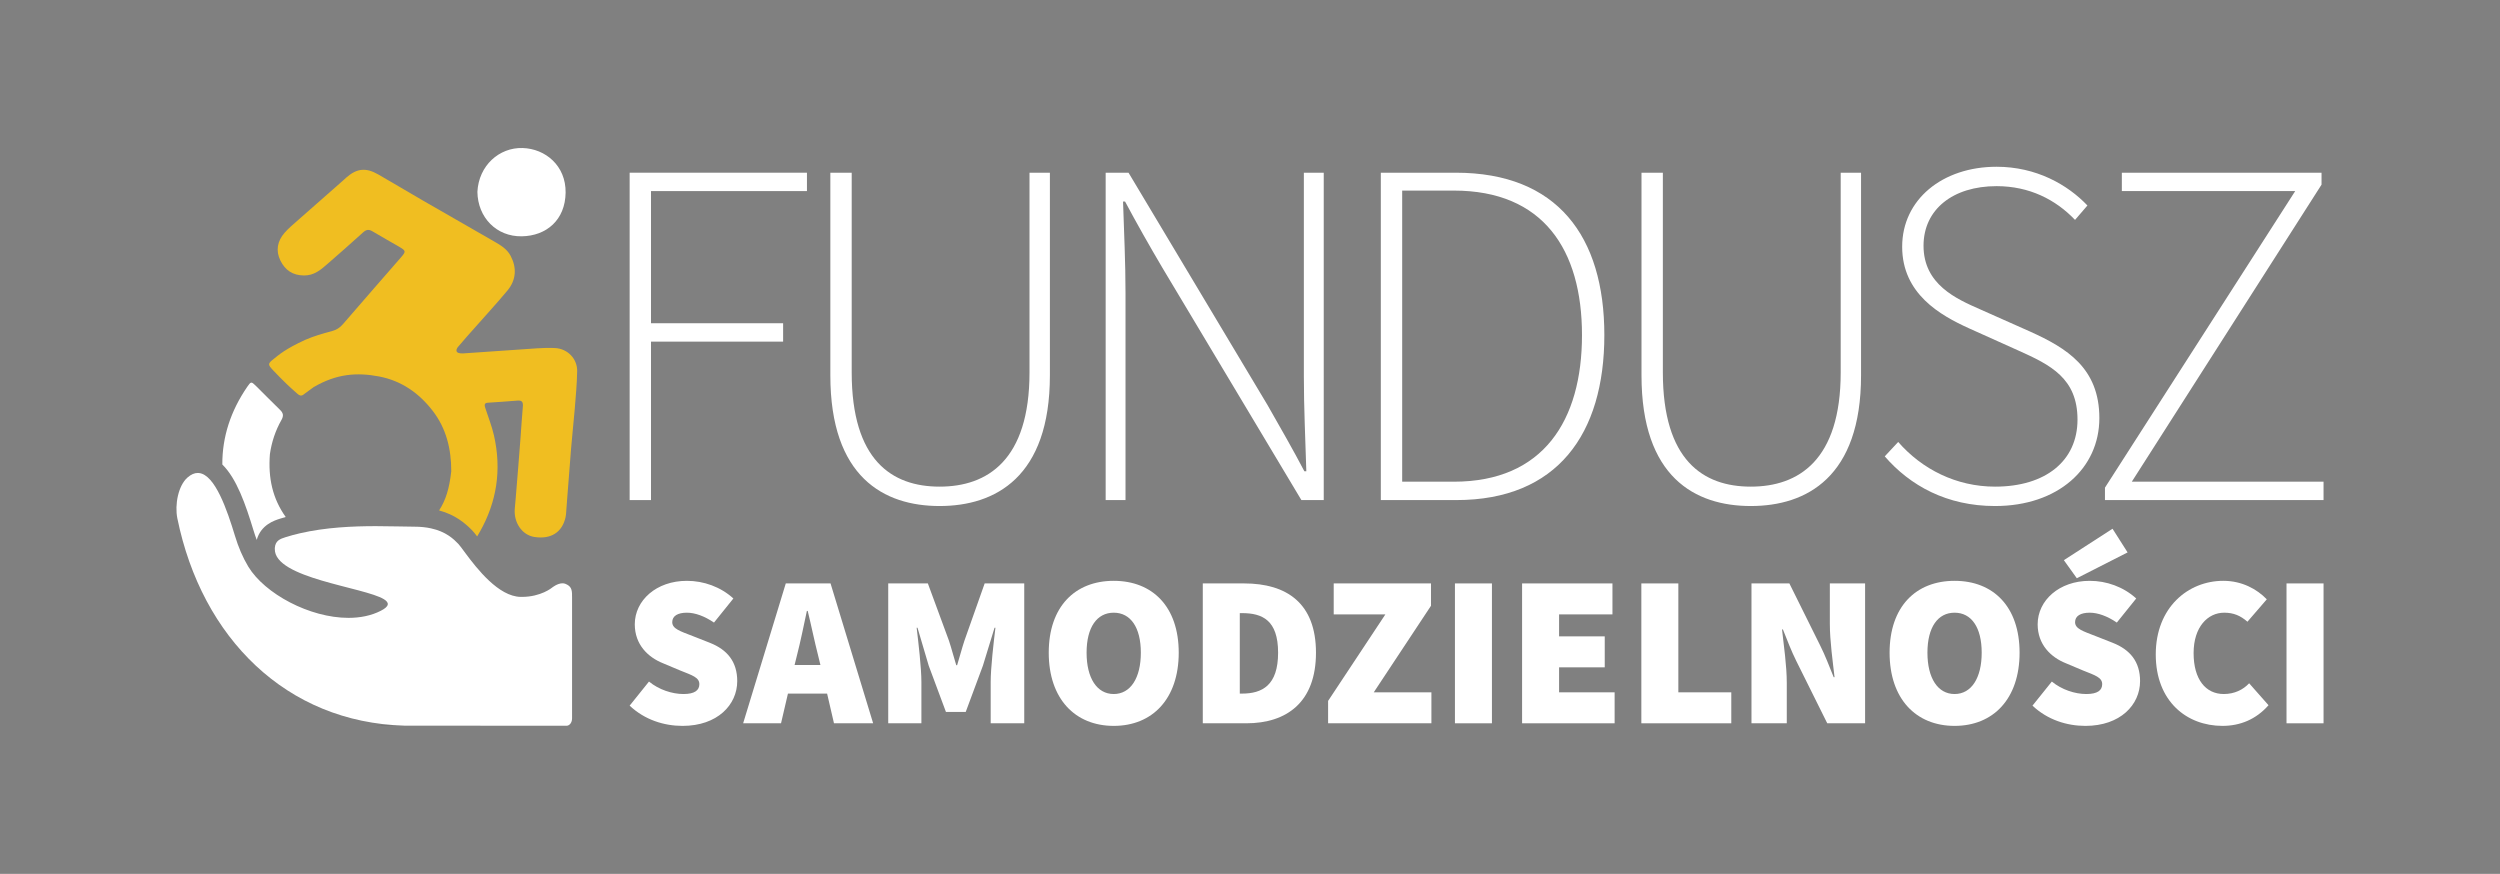 <?xml version="1.0" encoding="UTF-8"?>
<svg id="Warstwa_2" data-name="Warstwa 2" xmlns="http://www.w3.org/2000/svg" viewBox="0 0 647.35 226.28">
  <rect x="0" y="0" width="647.35" height="226.28" fill="#808080" stroke="none"/>
  <defs>
    <style>
      .cls-1 {
        fill: #fff;
      }

      .cls-2 {
        fill: none;
        opacity: 0;
      }

      .cls-3 {
        fill: #f0be21;
      }

      .cls-4 {
        fill: #2e2c2b;
      }
    </style>
  </defs>
  <g id="Warstwa_5" data-name="Warstwa 5">
    <g>
      <g id="Logo_Fundusz_samodzielnosci">
        <path class="cls-2" d="M0,0v226.28h647.35V0H0ZM64,100.19c.99-1.43,1.05-1.44,2.24-.29,2.1,2.06,4.14,4.17,6.25,6.21.45.42.69.82.76,1.26h0c.04.42-.08.87-.38,1.39-1.55,2.74-2.52,5.66-2.98,8.81-.49,6.22.69,11.53,4.09,16.3-.48.14-.96.28-1.44.43-1.44.45-4.97,1.56-6.06,5.5-.3-.79-.58-1.61-.84-2.47-2.05-6.75-4.37-13.42-8.07-17.05-.04-7.13,2.16-13.85,6.43-20.09ZM148.13,154.45v31.61c-.02,1.04-.63,1.87-1.46,1.87h-2.91l-34.58-.03h-4.46c-30.53-.84-52.48-22.67-58.8-53.68-.71-3.54.23-8.47,2.63-10.57.92-.81,1.81-1.18,2.65-1.18.12,0,.23.01.34.02,4.15.45,7.27,9.56,9.31,16.29.86,2.84,1.99,5.54,3.45,7.96,4.27,7.02,15.88,13.25,25.93,13.25,3.01,0,5.87-.56,8.35-1.82,2.29-1.16,2.27-2.11.86-2.99-5.12-3.17-28.48-5.42-28.28-13.05,0-.09,0-.18,0-.25.15-1.9,1.37-2.34,2.86-2.81,1.19-.37,2.41-.7,3.64-.98,6.65-1.54,13.72-1.85,19.66-1.85,4.01,0,7.5.14,9.98.14,1.64,0,3.05.16,4.28.43,3.89.84,5.87,2.75,7.11,4.04.36.38.99,1.25,1.83,2.39,2.97,3.99,8.56,11.22,14.29,11.32h.32c4.96,0,7.81-2.39,7.81-2.39,0,0,1.38-1.13,2.71-1.13.25,0,.5.04.73.13,1.5.6,1.79,1.44,1.74,3.28Z"/>
      </g>
      <g>
        <g>
          <path class="cls-1" d="M183.82,166.45l-4.4-1.73c-3.29-1.28-5.35-1.89-5.35-3.62,0-1.62,1.45-2.45,3.79-2.45,2.12,0,4.57.89,7.02,2.56l5.02-6.24c-3.29-3.01-7.69-4.57-12.04-4.57-7.92,0-13.49,5.07-13.49,11.26,0,5.23,3.4,8.52,7.3,10.08l4.52,1.9c3.06,1.22,4.9,1.78,4.9,3.51,0,1.61-1.23,2.56-4.12,2.56s-6.36-1.11-8.92-3.23l-5.01,6.24c3.9,3.68,8.91,5.24,13.7,5.24,9.03,0,14.16-5.46,14.16-11.59,0-5.02-2.57-8.14-7.08-9.92Z"/>
          <path class="cls-1" d="M215.06,151.07h-11.59l-11.04,36.22h9.81l1.79-7.69h10.14l1.78,7.69h10.14l-11.03-36.22ZM205.75,172.19l.62-2.51c.89-3.45,1.78-7.8,2.56-11.48h.22c.89,3.62,1.79,8.03,2.68,11.48l.61,2.51h-6.69Z"/>
          <path class="cls-1" d="M254.97,151.07l-5.24,14.82c-.67,2.01-1.23,4.24-1.89,6.35h-.23c-.66-2.11-1.22-4.34-1.89-6.35l-5.46-14.82h-10.26v36.22h8.59v-10.7c0-3.68-.79-10.36-1.23-14.04h.22l2.9,9.81,4.46,11.98h5.13l4.45-11.98,3.01-9.81h.23c-.45,3.68-1.23,10.36-1.23,14.04v10.7h8.69v-36.22h-10.25Z"/>
          <path class="cls-1" d="M288.39,150.4c-10.03,0-16.83,6.69-16.83,18.61s6.8,18.95,16.83,18.95,16.83-7.02,16.83-18.95-6.8-18.61-16.83-18.61ZM288.39,179.71c-4.35,0-7.03-4.12-7.03-10.7s2.68-10.36,7.03-10.36,7.02,3.79,7.02,10.36-2.68,10.7-7.02,10.7Z"/>
          <path class="cls-1" d="M322.15,151.07h-10.7v36.22h11.26c10.47,0,18.05-5.46,18.05-18.28s-7.58-17.94-18.61-17.94ZM321.59,179.6h-.56v-20.84h.56c5.24,0,9.36,1.78,9.36,10.25s-4.12,10.59-9.36,10.59Z"/>
          <path class="cls-1" d="M355.72,179.27l14.82-22.41v-5.79h-25.19v8.02h13.38l-14.83,22.4v5.8h26.75v-8.02h-14.93Z"/>
          <path class="cls-1" d="M376.74,151.07v36.22h9.58v-36.22h-9.58Z"/>
          <path class="cls-1" d="M403.71,179.27v-6.47h11.82v-8.02h-11.82v-5.69h13.82v-8.02h-23.4v36.22h23.96v-8.02h-14.38Z"/>
          <path class="cls-1" d="M434.59,179.27v-28.2h-9.58v36.22h23.29v-8.02h-13.71Z"/>
          <path class="cls-1" d="M473.82,151.07v10.47c0,4.46.78,9.92,1.22,13.82h-.22c-1.12-2.78-2.23-5.68-3.46-8.13l-8.02-16.16h-9.81v36.22h9.14v-10.48c0-4.45-.78-9.69-1.23-13.82h.23c1.11,2.79,2.23,5.69,3.45,8.14l8.03,16.16h9.8v-36.22h-9.13Z"/>
          <path class="cls-1" d="M506.12,150.4c-10.03,0-16.83,6.69-16.83,18.61s6.8,18.95,16.83,18.95,16.83-7.02,16.83-18.95-6.8-18.61-16.83-18.61ZM506.12,179.71c-4.35,0-7.03-4.12-7.03-10.7s2.68-10.36,7.03-10.36,7.02,3.79,7.02,10.36-2.68,10.7-7.02,10.7Z"/>
          <path class="cls-1" d="M547.07,166.45l-4.4-1.73c-3.29-1.28-5.35-1.89-5.35-3.62,0-1.62,1.45-2.45,3.79-2.45,2.12,0,4.57.89,7.02,2.56l5.02-6.24c-3.29-3.01-7.69-4.57-12.04-4.57-7.91,0-13.48,5.07-13.48,11.26,0,5.23,3.4,8.52,7.3,10.08l4.51,1.9c3.06,1.22,4.9,1.78,4.9,3.51,0,1.61-1.22,2.56-4.12,2.56s-6.35-1.11-8.92-3.23l-5.01,6.24c3.9,3.68,8.91,5.24,13.71,5.24,9.03,0,14.15-5.46,14.15-11.59,0-5.02-2.56-8.14-7.08-9.92ZM547.02,136.91l-12.6,8.14,3.35,4.68,13.15-6.69-3.9-6.13Z"/>
          <path class="cls-1" d="M582.39,176.93c-1.56,1.67-3.79,2.78-6.57,2.78-4.69,0-7.81-3.79-7.81-10.59s3.68-10.47,7.92-10.47c2.45,0,4.23.78,6.02,2.34l5.01-5.8c-2.56-2.67-6.46-4.79-11.26-4.79-9.13,0-17.49,6.91-17.49,19.06s8.02,18.5,17.27,18.5c4.57,0,8.69-1.67,11.93-5.35l-5.02-5.68Z"/>
          <path class="cls-1" d="M592.07,151.07v36.22h9.59v-36.22h-9.59Z"/>
        </g>
        <g>
          <path class="cls-1" d="M208.95,49.48v-4.76h-45.91v84.77h5.53v-41.03h34.21v-4.76h-34.21v-34.22h40.38Z"/>
          <path class="cls-1" d="M266.58,44.72v51.71c0,22.77-10.93,29.58-23.28,29.58s-22.76-6.81-22.76-29.58v-51.71h-5.53v52.48c0,26.37,13.89,33.83,28.29,33.83s28.56-7.46,28.56-33.83v-52.48h-5.28Z"/>
          <path class="cls-1" d="M337.62,44.72v52.74c0,8.1.39,16.21.64,24.57h-.51c-2.96-5.66-6.3-11.45-9.52-17.11l-36.01-60.2h-5.92v84.77h5.14v-53.51c0-8.1-.38-15.69-.64-23.8h.52c2.95,5.53,6.3,11.45,9.64,17.11l36.02,60.2h5.79V44.72h-5.15Z"/>
          <path class="cls-1" d="M376.97,44.72h-19.42v84.77h19.55c26.12,0,38.33-17.11,38.33-42.71s-12.21-42.06-38.46-42.06ZM376.46,124.73h-13.38V49.35h13.38c23.15,0,33.18,15.31,33.18,37.43s-10.03,37.95-33.18,37.95Z"/>
          <path class="cls-1" d="M476.63,44.72v51.71c0,22.77-10.94,29.58-23.28,29.58s-22.77-6.81-22.77-29.58v-51.71h-5.53v52.48c0,26.37,13.89,33.83,28.3,33.83s28.55-7.46,28.55-33.83v-52.48h-5.27Z"/>
          <path class="cls-1" d="M525.73,85.88l-12.99-5.78c-6.17-2.71-14.66-6.44-14.66-16.47,0-9.39,7.59-15.43,18.91-15.43,8.48,0,15.3,3.47,20.32,8.74l3.21-3.73c-5.14-5.4-13.25-10.03-23.53-10.03-14.02,0-24.44,8.49-24.44,20.71s9.9,17.75,17.23,21.09l12.87,5.79c8.35,3.73,15.3,7.21,15.3,17.88s-8.23,17.36-21.35,17.36c-10.03,0-18.91-4.5-25.08-11.57l-3.48,3.73c6.57,7.59,16.08,12.86,28.56,12.86,16.33,0,27.01-9.77,27.01-22.77s-8.49-18.13-17.88-22.38Z"/>
          <path class="cls-1" d="M552.01,124.73l49.13-76.92v-3.09h-51.71v4.76h44.89l-49.26,76.79v3.22h56.6v-4.76h-49.65Z"/>
        </g>
        <g>
          <path class="cls-3" d="M149.45,96.1c-.05,3.3-.37,6.59-.63,9.87-.28,3.39-.67,6.75-.94,10.13-.36,4.32-.67,8.65-1.01,12.98-.08,1.07-.15,2.13-.24,3.19-.03.56-.07,1.11-.18,1.64-.86,3.94-3.81,5.8-8.09,5.13-3.24-.52-5.39-3.79-5.06-7.38.08-.82.15-1.64.22-2.46.46-5.3.85-10.61,1.27-15.91.2-2.64.35-5.29.59-7.94.1-1.1-.08-1.75-1.41-1.62-2.55.23-5.11.37-7.67.55-1.03.08-.83.75-.63,1.39.75,2.34,1.69,4.66,2.23,7.05,2.05,9,.69,17.27-3.6,24.9-.24.43-.49.86-.75,1.28-.49-.65-.87-1.13-1.25-1.52-1.87-1.94-4.45-4.09-8.6-5.21,1.77-2.74,2.64-5.67,3.15-10.13,0-5.79-1.28-11.1-4.83-15.69-3.53-4.56-8.06-7.75-13.82-8.86-5.76-1.1-11.01-.74-16.98,2.75-.8.57-1.57,1.12-2.36,1.72-.33.25-.66.62-1.24.4-.22-.08-.5-.26-.84-.6-.89-.79-1.83-1.62-2.54-2.31-1.18-1.15-2.35-2.32-3.49-3.53-1.45-1.54-1.45-1.73.1-2.96,1.29-1.02,2.98-2.58,8.21-4.97,2.16-.94,4.47-1.61,6.78-2.22,1.21-.32,2.12-.85,2.94-1.81,4.97-5.78,9.99-11.49,14.99-17.25,1.4-1.6,1.38-1.75-.42-2.82-2.3-1.34-4.64-2.63-6.91-3.99-.95-.58-1.62-.45-2.43.28-3.05,2.78-6.17,5.5-9.27,8.21-1.73,1.52-3.45,2.96-6.01,2.94-2.93-.01-4.9-1.37-6.13-3.87-1.26-2.58-.77-5.04,1.06-7.15,1.08-1.25,2.38-2.3,3.61-3.4,3.84-3.4,7.71-6.79,11.57-10.18.27-.24.53-.51.82-.75,2.74-2.39,5.07-2.65,8.28-.81,3.82,2.19,7.59,4.46,11.41,6.67,6.19,3.58,12.4,7.12,18.61,10.69,1.68.96,3.35,1.96,4.28,3.76,1.58,3.01,1.46,6.2-.87,8.97-2.7,3.23-5.56,6.35-8.35,9.51-1.4,1.58-2.83,3.15-4.17,4.76-.87.86-1.21,2.1,1.08,1.98,1.18-.07,14.08-.98,19.2-1.32,1.55-.1,3.12-.15,4.68-.06,3.16.19,5.68,2.76,5.64,5.97Z"/>
          <path class="cls-1" d="M73.98,133.87c-.48.14-.96.28-1.44.43-1.44.45-4.97,1.56-6.06,5.5-.3-.79-.58-1.61-.84-2.47-2.05-6.75-4.37-13.42-8.07-17.05-.04-7.13,2.16-13.85,6.43-20.09.99-1.43,1.05-1.44,2.24-.29,2.1,2.06,4.14,4.17,6.25,6.21.45.42.69.82.76,1.26h0c.04.42-.08.87-.38,1.39-1.55,2.74-2.52,5.66-2.98,8.81-.49,6.22.69,11.53,4.09,16.3Z"/>
          <path class="cls-1" d="M135.1,61.19c6.44-.1,11.26-4.27,11.36-11.3.1-7-5.26-11.39-11.14-11.56-6.07-.18-11.37,4.56-11.7,11.36.09,6.62,4.94,11.61,11.48,11.5h0Z"/>
        </g>
        <path class="cls-4" d="M102.61,187.93c-1.01.02-2.03.03-3.08.03-.68,0-1.35-.01-2.02-.03h5.1Z"/>
        <path class="cls-1" d="M148.13,154.45v31.61c-.02,1.04-.63,1.87-1.46,1.87h-2.91l-34.58-.03h-4.46c-30.53-.84-52.48-22.67-58.8-53.68-.71-3.54.23-8.47,2.63-10.57.92-.81,1.81-1.18,2.65-1.18.12,0,.23.01.34.02,4.15.45,7.27,9.56,9.31,16.29.86,2.84,1.99,5.54,3.45,7.96,4.27,7.02,15.88,13.25,25.93,13.25,3.01,0,5.87-.56,8.35-1.82,2.29-1.16,2.27-2.11.86-2.99-5.12-3.17-28.48-5.42-28.28-13.05,0-.09,0-.18,0-.25.15-1.9,1.37-2.34,2.86-2.81,1.19-.37,2.41-.7,3.64-.98,6.65-1.54,13.72-1.85,19.66-1.85,4.01,0,7.5.14,9.98.14,1.64,0,3.05.16,4.28.43,3.89.84,5.87,2.75,7.11,4.04.36.38.99,1.25,1.83,2.39,2.97,3.99,8.56,11.22,14.29,11.32h.32c4.96,0,7.81-2.39,7.81-2.39,0,0,1.38-1.13,2.71-1.13.25,0,.5.04.73.13,1.5.6,1.79,1.44,1.74,3.28Z"/>
      </g>
    </g>
  </g>
</svg>